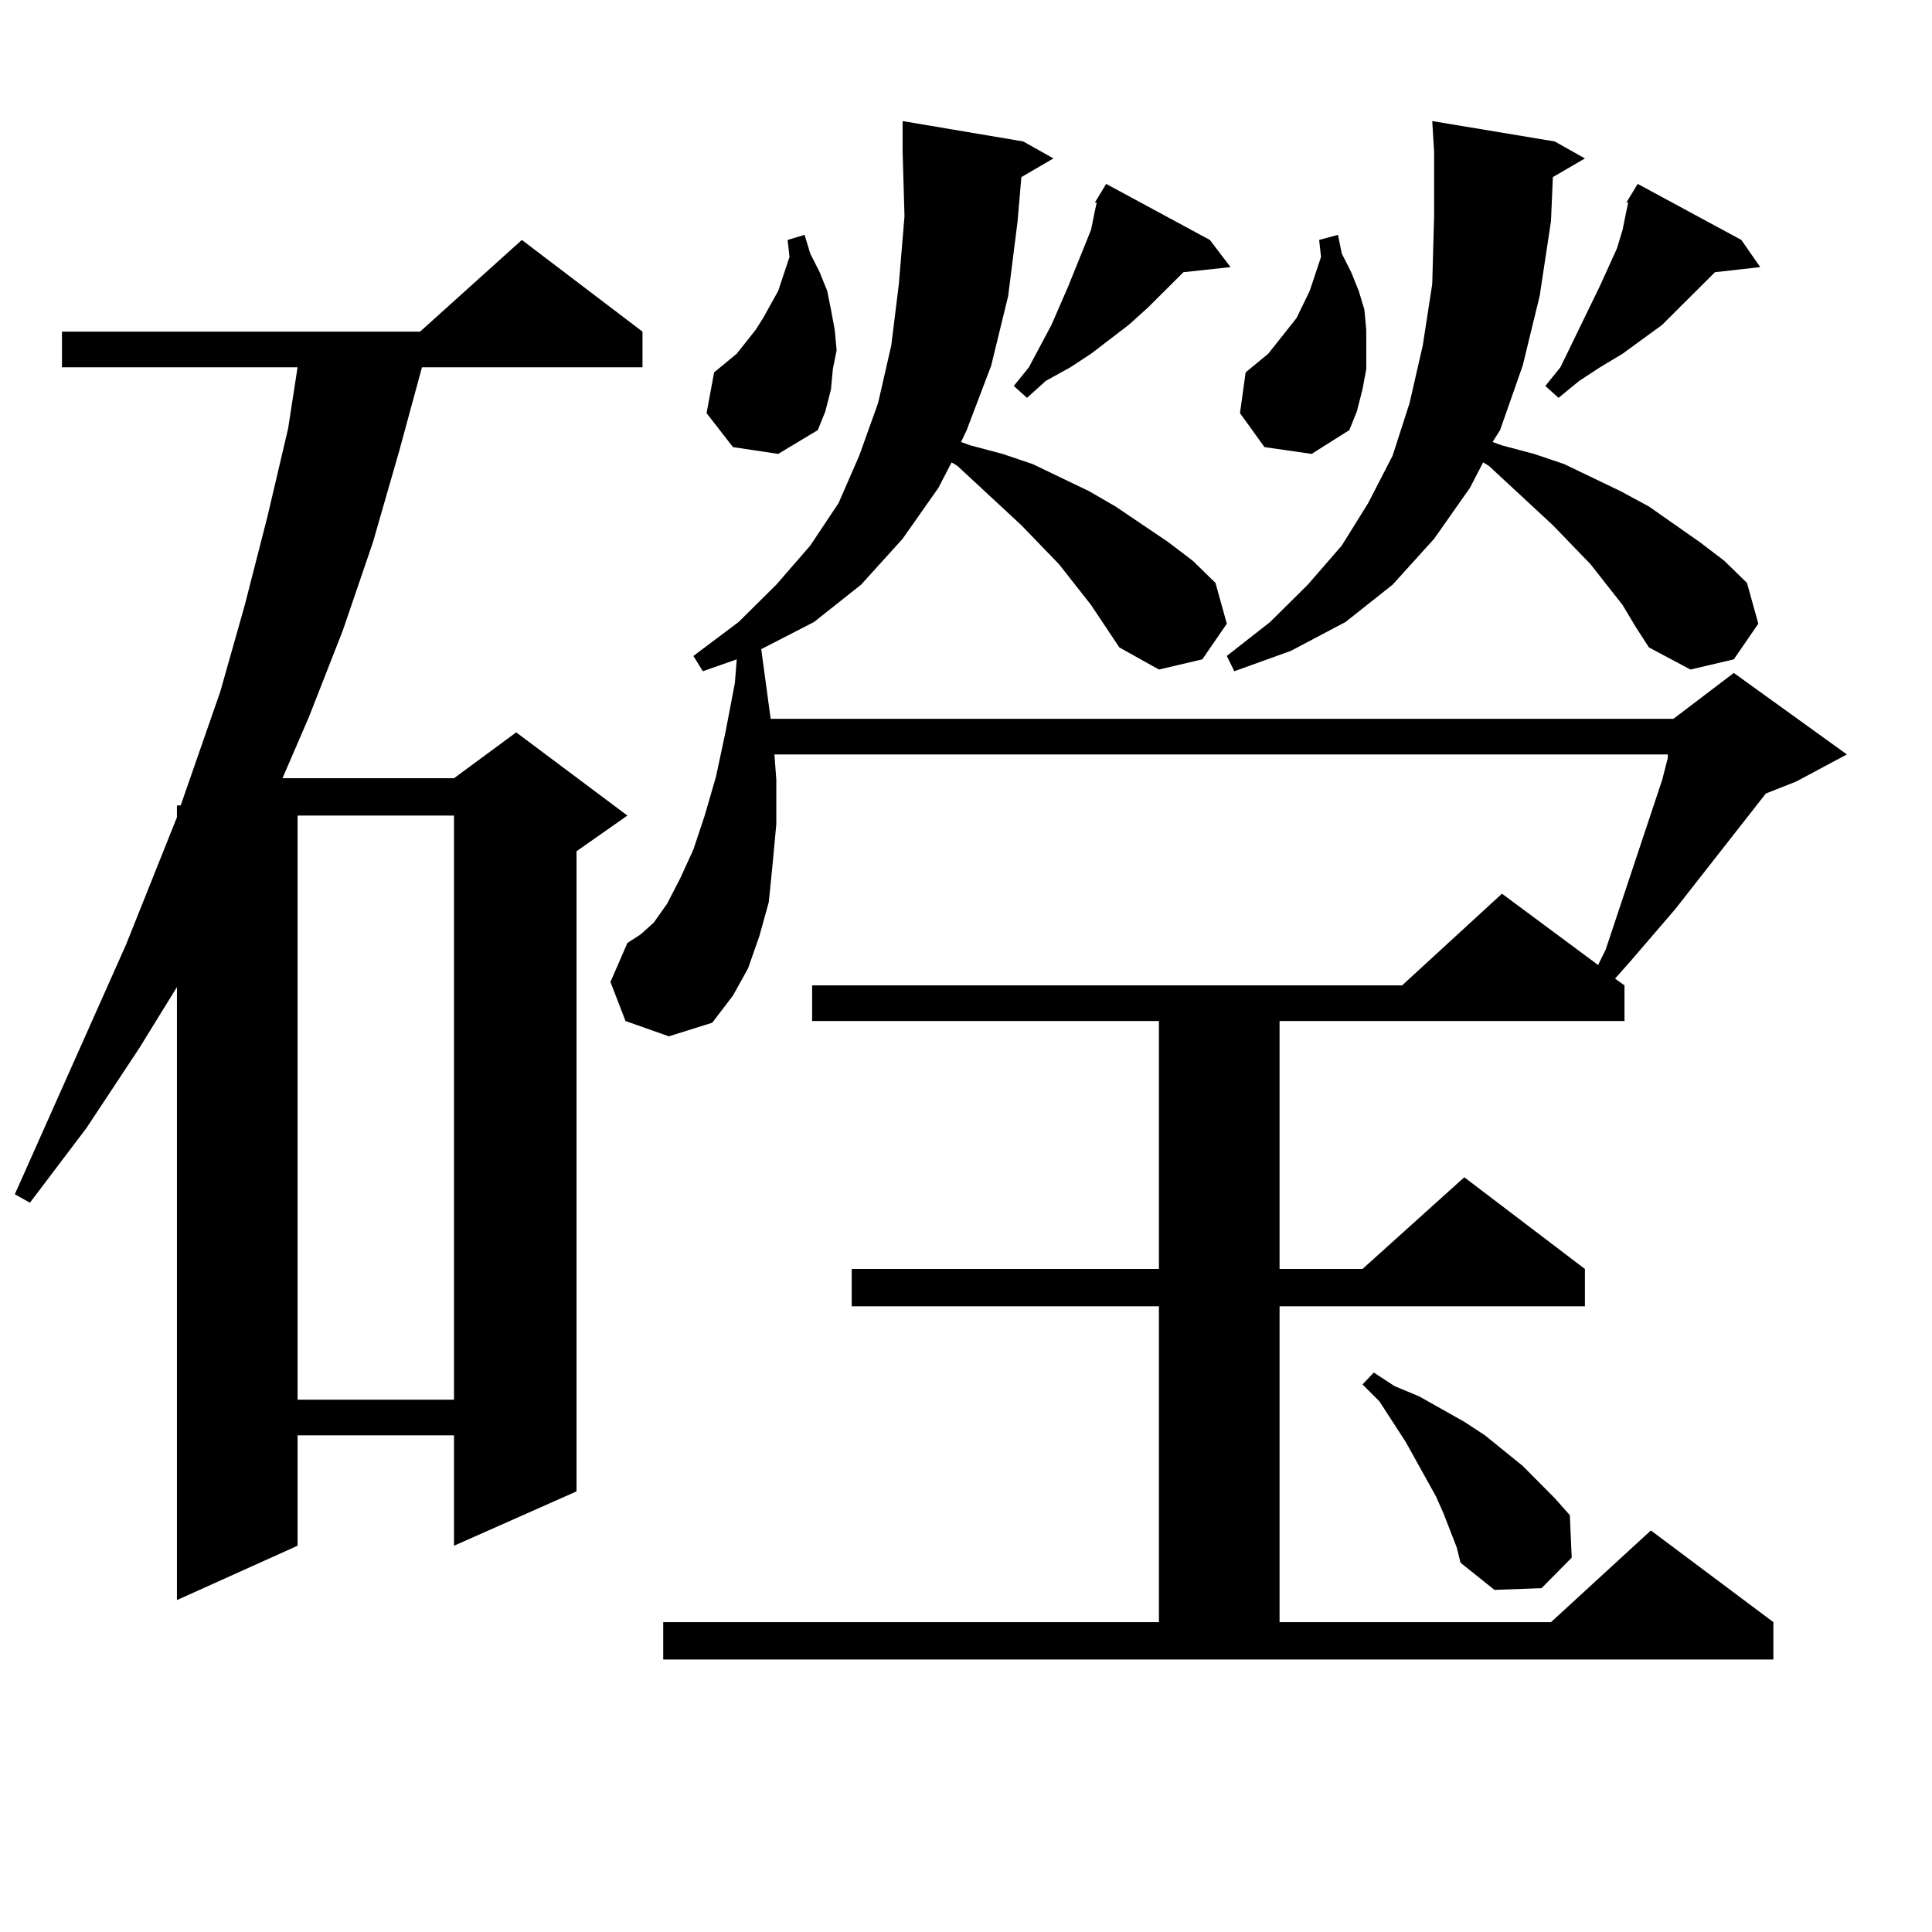 <?xml version="1.0" encoding="utf-8"?>
<!-- Generator: Adobe Illustrator 16.0.0, SVG Export Plug-In . SVG Version: 6.00 Build 0)  -->
<!DOCTYPE svg PUBLIC "-//W3C//DTD SVG 1.1//EN" "http://www.w3.org/Graphics/SVG/1.1/DTD/svg11.dtd">
<svg version="1.1" id="图层_1" xmlns="http://www.w3.org/2000/svg" xmlns:xlink="http://www.w3.org/1999/xlink" x="0px" y="0px"
	 width="1000px" height="1000px" viewBox="0 0 1000 1000" enable-background="new 0 0 1000 1000" xml:space="preserve">
<path d="M332.553,171.652v18.457H218.409l-11.707,43.066l-13.658,47.461l-15.609,45.703l-17.561,44.824l-13.658,31.641h88.778
	l32.194-23.73l57.56,43.066l-26.341,18.457v331.348l-63.413,28.125v-57.129h-80.974v57.129l-62.438,28.125V510.91l-19.512,31.641
	l-27.316,41.309l-29.268,38.672l-7.805-4.395l57.56-129.199l26.341-65.918v-6.152h1.951l20.487-58.887l12.683-44.824l11.707-45.703
	l10.731-45.703l4.878-31.641H32.072v-18.457h185.361l52.682-47.461L332.553,171.652z M154.021,422.141v302.344h80.974V422.141
	H154.021z M564.742,313.156l-16.585-21.094l-19.512-20.215l-33.17-30.762l-2.927-1.758l-6.829,13.184l-18.536,26.367l-21.463,23.73
	l-24.39,19.336l-27.316,14.063l4.878,36.035h467.306l31.219-23.73l58.535,42.188l-26.341,14.063l-15.609,6.152l-46.828,59.766
	l-23.414,27.246l-7.805,8.789l4.878,3.516v18.457H662.301v128.32h42.926l52.682-47.461l62.438,47.461v19.336H662.301v163.477
	h140.484l51.706-47.461l63.413,47.461v19.336h-574.62v-19.336h256.579V676.145H440.843v-19.336h159.021v-128.32H420.355v-18.457
	h305.358l51.706-47.461l49.755,36.914l3.902-7.91l20.487-61.523l8.78-26.367l2.927-11.426V390.5H400.844l0.976,13.184v22.852
	l-1.951,21.094l-1.951,19.336l-4.878,17.578l-5.854,16.699l-7.805,14.063l-10.731,14.063l-22.438,7.031l-22.438-7.91l-7.805-20.215
	l8.78-20.215l6.829-4.395l6.829-6.152l6.829-9.668l6.829-13.184l6.829-14.941l5.854-17.578l5.854-20.215l4.878-22.852l4.878-25.488
	l0.976-12.305l-17.561,6.152l-4.878-7.91l23.414-17.578l19.512-19.336l17.561-20.215l14.634-21.973l10.731-24.609l9.756-27.246
	l6.829-29.883l3.902-31.641l2.927-35.156l-0.976-33.398v-15.82l62.438,10.547l15.609,8.789l-16.585,9.668l-1.951,22.852
	l-4.878,38.672l-8.78,36.035l-12.683,33.398l-2.927,6.152l4.878,1.758l16.585,4.395l15.609,5.273l14.634,7.031l14.634,7.031
	l13.658,7.91l27.316,18.457l12.683,9.668l11.707,11.426l5.854,21.094l-12.683,18.457l-22.438,5.273l-20.487-11.426L564.742,313.156z
	 M379.381,231.418l-13.658-17.578l3.902-21.094l11.707-9.668l4.878-6.152l4.878-6.152l3.902-6.152l7.805-14.063l2.927-8.789
	l2.927-8.789l-0.976-8.789l8.78-2.637l2.927,9.668l4.878,9.668l3.902,9.668l1.951,9.668l1.951,10.547l0.976,10.547l-1.951,9.668
	l-0.976,10.547l-2.927,11.426l-3.902,9.668l-20.487,12.305L379.381,231.418z M566.693,104.855l5.854-9.668l53.657,29.004
	l10.731,14.063l-24.39,2.637l-18.536,18.457l-9.756,8.789l-19.512,14.941l-10.731,7.031l-12.683,7.031l-9.756,8.789l-6.829-6.152
	l7.805-9.668l11.707-21.973l8.78-20.215l7.805-19.336l3.902-9.668l1.951-9.668l0.976-4.395H566.693z M839.857,313.156
	l-16.585-21.094l-19.512-20.215l-33.17-30.762l-2.927-1.758l-6.829,13.184l-18.536,26.367l-21.463,23.73l-24.39,19.336
	l-28.292,14.941l-29.268,10.547l-3.902-7.91l22.438-17.578l19.512-19.336l17.561-20.215l13.658-21.973l12.683-24.609l8.78-27.246
	l6.829-29.883l4.878-31.641l0.976-35.156V78.488l-0.976-15.82l63.413,10.547l15.609,8.789l-16.585,9.668l-0.976,22.852
	l-5.854,38.672l-8.78,36.035l-11.707,33.398l-3.902,6.152l4.878,1.758l16.585,4.395l15.609,5.273l14.634,7.031l14.634,7.031
	l14.634,7.91l26.341,18.457l12.683,9.668l11.707,11.426l5.854,21.094l-12.683,18.457l-22.438,5.273l-21.463-11.426l-6.829-10.547
	L839.857,313.156z M654.496,231.418l-12.683-17.578l2.927-21.094l11.707-9.668l14.634-18.457l6.829-14.063l2.927-8.789l2.927-8.789
	l-0.976-8.789l9.756-2.637l1.951,9.668l4.878,9.668l3.902,9.668l2.927,9.668l0.976,10.547v10.547v9.668l-1.951,10.547l-2.927,11.426
	l-3.902,9.668l-19.512,12.305L654.496,231.418z M754.006,800.949l-6.829-17.578l-3.902-8.789l-15.609-28.125l-13.658-21.094
	l-8.78-8.789l5.854-6.152l10.731,7.031l12.683,5.273l23.414,13.184l10.731,7.031l9.756,7.91l9.756,7.91l16.585,16.699l7.805,8.789
	l0.976,21.973l-15.609,15.82l-24.39,0.879l-17.561-14.063L754.006,800.949z M841.809,104.855l5.854-9.668l53.657,29.004
	l9.756,14.063l-23.414,2.637l-18.536,18.457l-8.78,8.789l-20.487,14.941l-11.707,7.031l-10.731,7.031l-10.731,8.789l-6.829-6.152
	l7.805-9.668l20.487-42.188l8.78-19.336l2.927-9.668l1.951-9.668l0.976-4.395H841.809z"/>
</svg>
